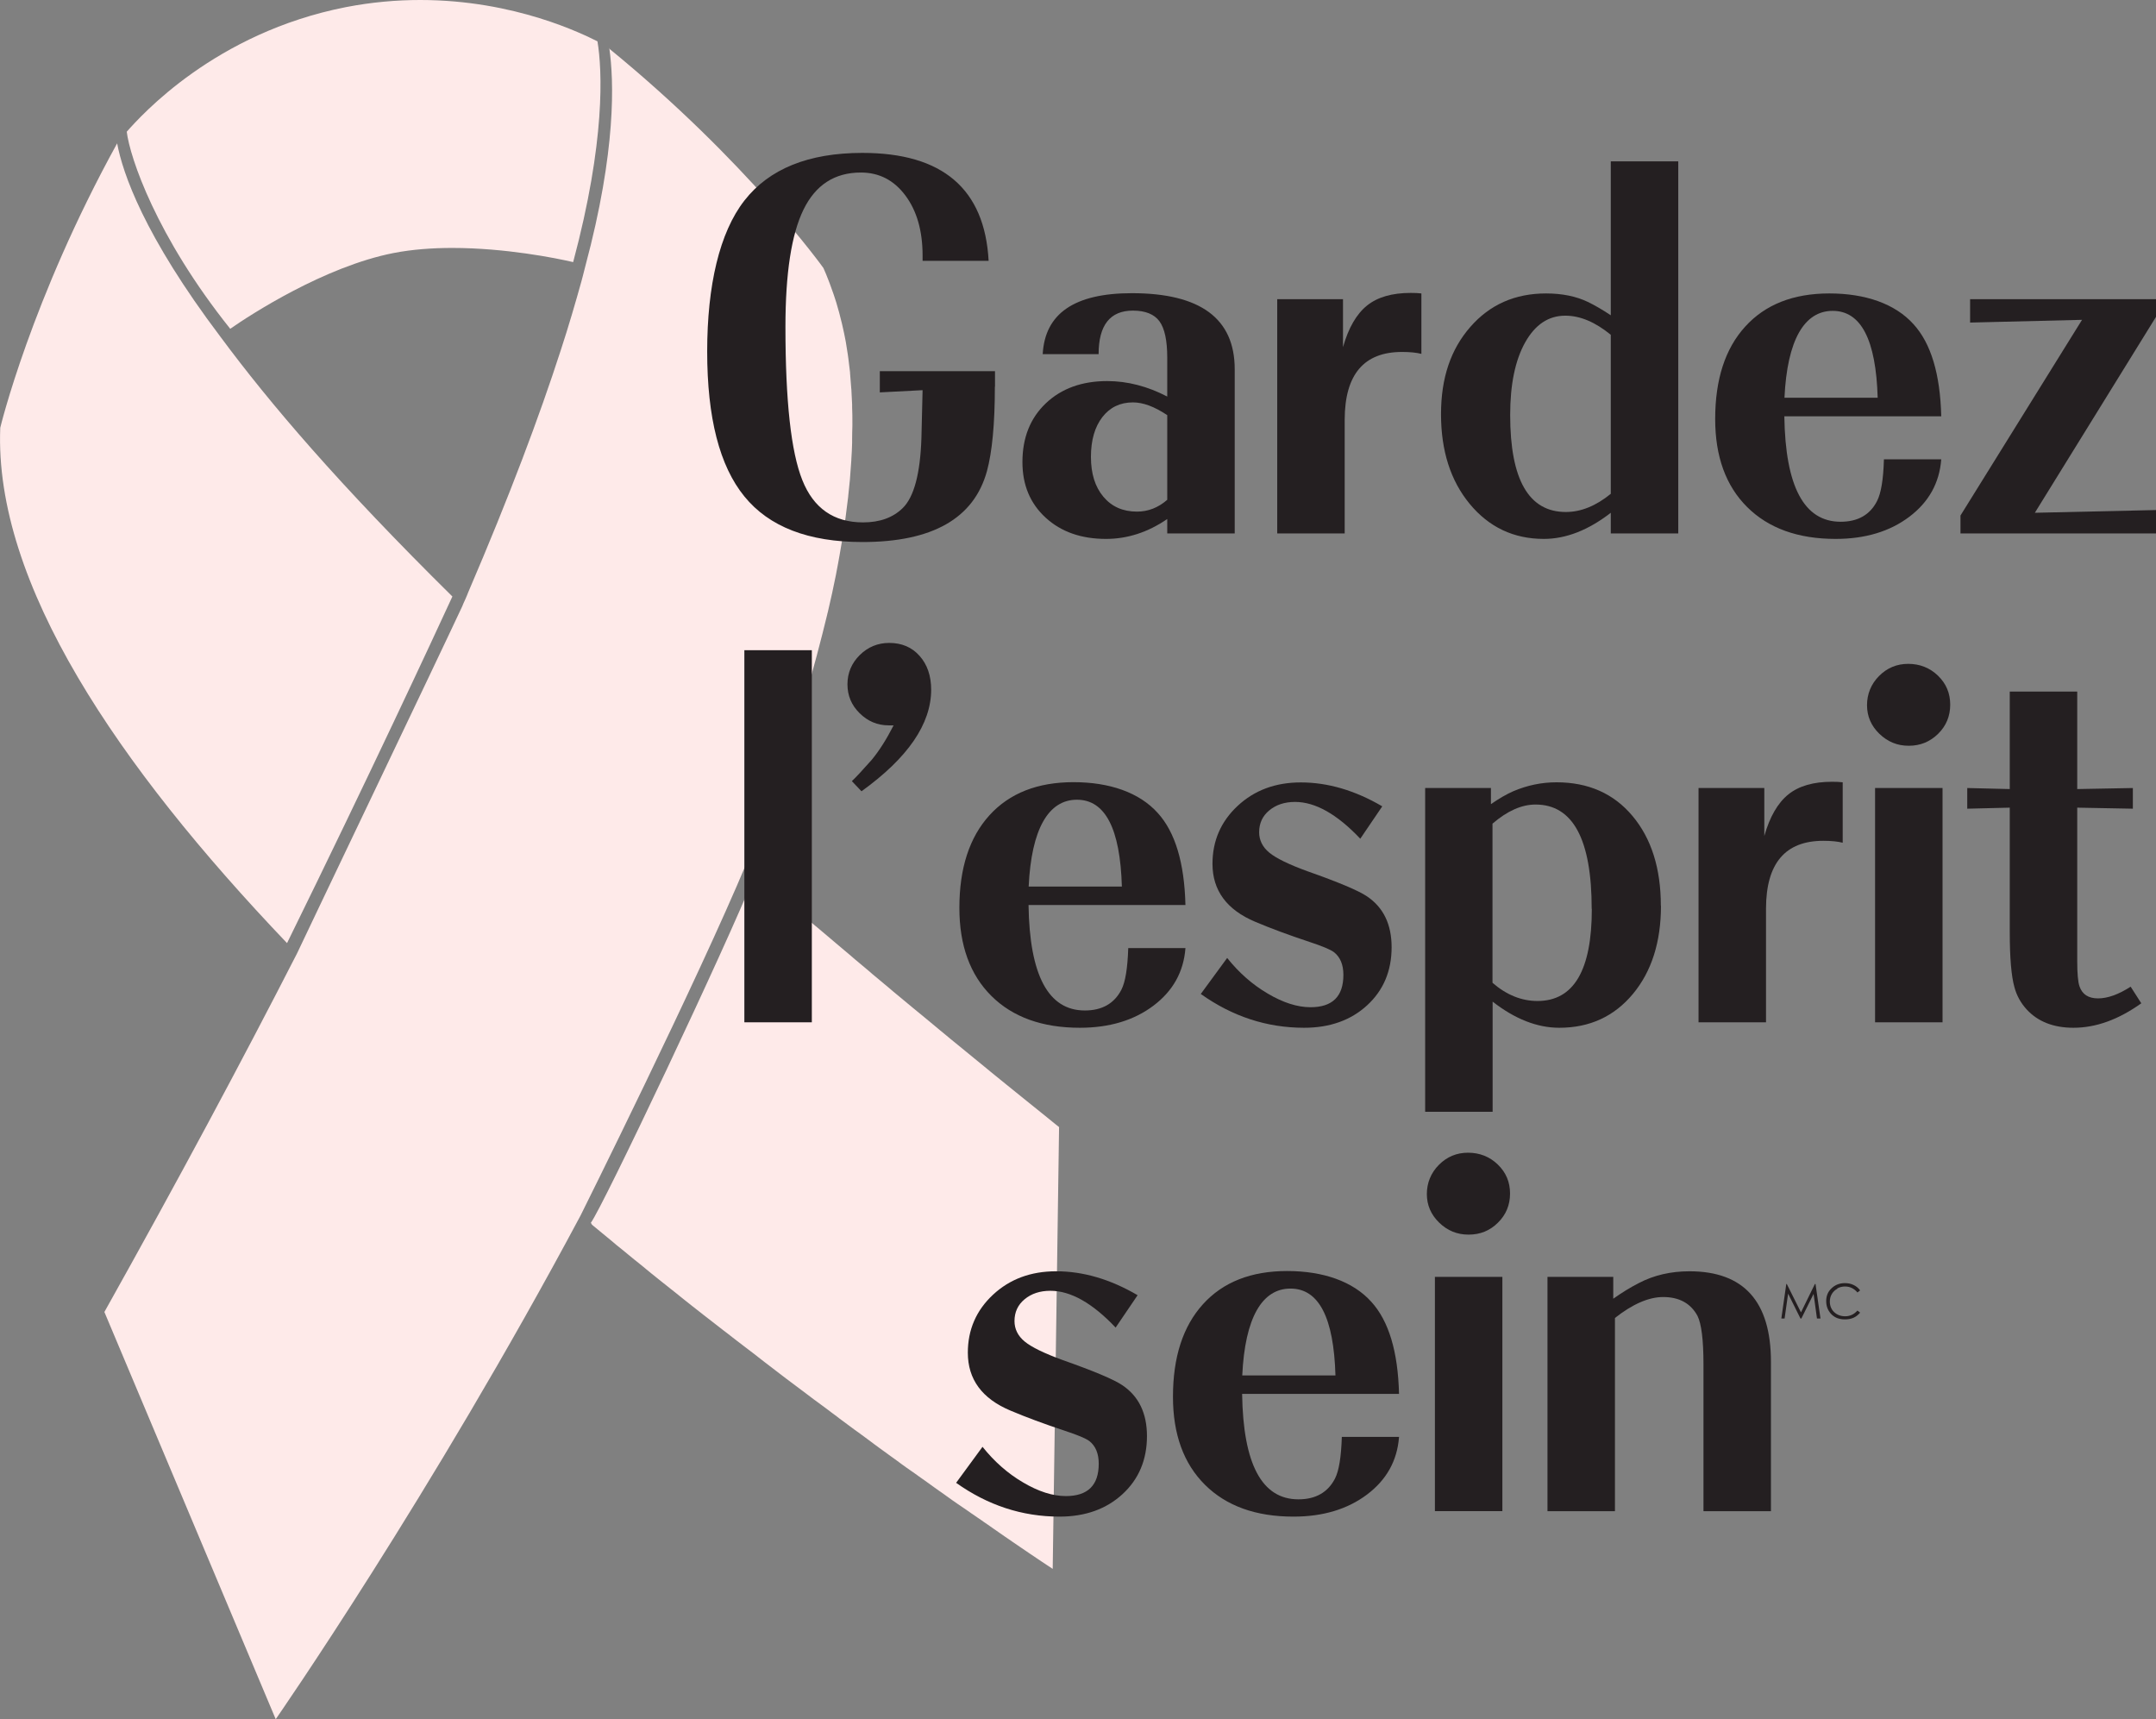 <?xml version="1.0" encoding="utf-8"?>
<svg xmlns="http://www.w3.org/2000/svg" id="Layer_2" viewBox="0 0 165.85 132.22">
  <rect x="0" y="0" width="165.85" height="132.22" fill="#808080" stroke="none"/>
  <defs>
    <style>.cls-1{fill:#241f21;}.cls-1,.cls-2{stroke-width:0px;}.cls-2{fill:#feeae9;}</style>
  </defs>
  <g id="Layer_1-2">
    <path class="cls-2" d="m32.32,0c-1.79,0-3.71.16-5.72.55-10.05,1.97-15.73,8.32-16.85,9.58.24,1.97,2.26,8.03,7.96,15.16,1.53-1.07,7.25-4.79,12.57-5.83,1.44-.28,2.99-.39,4.51-.39,4.08,0,7.98.78,9.3,1.09,2.49-9.3,2.24-14.75,1.87-16.98-1.07-.53-6.32-3.18-13.63-3.18"/>
    <path class="cls-2" d="m9.02,11.01C2.38,23.06.02,32.9.02,32.9c-.48,11.96,9.02,25.97,22.06,39.64,6.26-12.73,11.28-23.53,12.72-26.66-8.76-8.65-14.06-14.87-17.83-19.96h0c-5.91-7.82-7.54-12.63-7.96-14.9"/>
    <path class="cls-2" d="m46.87,3.7c.36,2.49.55,7.85-1.84,16.76h0c-.04.15-.08.31-.12.47-.02.08-.04.16-.06.24h0c-.04.16-.08.32-.13.49h0c-.11.41-.23.82-.35,1.24h0c-.12.43-.25.86-.38,1.3h0c-.13.44-.27.9-.41,1.35h0c-.14.46-.29.93-.45,1.41h0c-1.63,5.04-3.92,11.16-7.11,18.59,0,0-.12.33-.37.86-.03.08-.06.14-.09.22h0c-1.54,3.32-12.72,26.69-12.71,26.7-4.19,8.19-9.09,17.34-14.82,27.58l13.18,31.32s11.95-17.19,23.45-38.74c0,0,8.98-18.02,12.79-27.16,1.06-2.66,2.05-5.31,2.94-7.93l.02-.06c.36-1.07.71-2.13,1.04-3.18l.03-.1c.33-1.05.64-2.09.94-3.13l.02-.08c.14-.49.27-.98.4-1.46l.03-.12c.27-1.01.52-2,.76-2.99.01-.07.03-.13.05-.2.23-.97.44-1.94.63-2.89.01-.07.03-.15.04-.22.08-.43.17-.87.24-1.3l.02-.12c.08-.47.16-.94.24-1.4,0-.06.02-.12.03-.18.06-.4.12-.81.17-1.2.01-.08.02-.16.03-.24.06-.45.12-.91.17-1.35v-.03c.05-.42.09-.85.13-1.26,0-.09.02-.19.02-.28.03-.41.06-.82.09-1.23v-.06c.03-.43.05-.85.06-1.26,0-.09,0-.18,0-.27,0-.35.01-.69.02-1.04,0-.08,0-.15,0-.23,0-.4,0-.81-.02-1.2,0-.07,0-.14,0-.21-.01-.33-.03-.66-.05-.99,0-.1-.01-.19-.02-.28-.03-.39-.06-.77-.09-1.15v-.05c-.04-.36-.09-.72-.13-1.07-.01-.1-.03-.19-.04-.29-.05-.32-.1-.64-.15-.95l-.03-.16c-.07-.36-.14-.71-.22-1.05-.02-.09-.04-.17-.06-.26-.07-.28-.14-.56-.21-.83-.02-.08-.04-.16-.07-.24-.09-.34-.19-.67-.3-.99-.02-.06-.04-.12-.06-.18-.09-.27-.19-.54-.29-.81-.03-.09-.07-.17-.1-.26-.12-.32-.25-.63-.39-.94,0,0-5.86-8.21-16.5-16.89"/>
    <path class="cls-2" d="m58.07,67.27c-2.14,5.39-11.74,25.64-12.62,26.78.06.05.01.09.15.2.17.14.34.28.51.42.13.11.27.22.4.33.17.14.34.28.51.42.13.11.26.22.39.33.17.14.34.28.51.41.13.11.27.22.4.33.17.14.33.27.5.41.13.11.26.21.4.32.17.14.34.27.5.41.13.11.26.21.39.32.17.13.33.27.5.4.13.11.27.21.4.32.16.13.33.26.49.39.13.1.25.2.38.3.17.14.34.27.51.41.12.09.23.18.35.28.18.14.35.28.53.42.1.08.21.17.32.25.19.15.37.29.56.44l.13.1c.47.37.93.73,1.39,1.08l.16.12c.18.14.36.28.54.42.1.08.21.16.31.24.17.13.34.26.51.39.11.09.23.17.34.26.17.13.33.25.5.38.11.08.22.17.33.26.16.13.33.25.49.38.11.09.23.17.34.26.16.12.31.24.47.36.12.09.23.18.35.27.15.12.3.23.46.35.12.09.24.18.36.27.15.11.3.22.44.33.12.09.24.18.36.27.15.11.3.22.44.33.11.08.22.16.33.25.15.12.31.23.46.34.1.08.21.15.31.23.15.11.31.23.46.34.1.07.19.14.29.22.16.12.31.23.47.35.06.05.12.09.18.14.39.29.78.58,1.16.86l.1.07c.15.11.29.21.44.32.1.07.2.14.3.22.13.1.26.19.39.29.11.08.22.16.32.24.13.09.25.18.38.28.11.08.22.16.32.23.12.09.25.18.37.27.11.08.21.15.32.23.12.09.24.17.36.26.1.08.21.15.31.23.12.09.24.17.36.26.1.07.2.14.3.21.12.08.24.17.36.25.1.07.19.14.29.21.11.08.22.16.34.24.1.07.2.15.31.22.1.08.21.15.32.23.1.07.2.14.29.21.1.07.21.15.31.22.11.08.22.16.33.23.08.06.17.12.25.18.16.11.31.22.46.33.06.04.12.09.19.13.16.11.32.23.48.33.06.04.12.09.19.13.12.08.23.16.35.24.08.06.16.11.24.17.09.06.19.13.28.19.08.06.16.11.23.16.09.06.19.13.28.19.07.05.14.1.21.15.09.06.19.13.28.19.07.05.13.09.2.14.09.06.18.12.27.19.06.04.12.09.19.13.09.06.18.13.27.19l.16.11c.09.06.18.12.27.19l.15.1c.09.06.19.13.28.19l.11.08c1.97,1.35,3.09,2.08,3.09,2.08l.49-33.98c-.32-.25-.63-.51-.94-.76-.24-.19-.48-.39-.72-.58-.28-.22-.55-.44-.82-.66-.28-.22-.56-.45-.83-.67-.24-.2-.48-.39-.73-.59-.3-.24-.61-.49-.9-.73-.23-.18-.45-.37-.67-.55-.31-.25-.62-.51-.93-.76-.21-.17-.41-.34-.61-.5-.33-.27-.65-.53-.98-.8-.18-.14-.35-.29-.52-.43-.35-.29-.7-.57-1.04-.86-.16-.13-.31-.26-.47-.39-.36-.3-.71-.59-1.07-.88-.14-.11-.28-.23-.41-.34-.37-.31-.74-.62-1.11-.92-.12-.1-.23-.19-.34-.29-.38-.32-.77-.64-1.15-.96-.1-.08-.2-.16-.29-.25-.4-.33-.79-.66-1.18-.99-.08-.07-.16-.13-.23-.2-.41-.34-.81-.68-1.21-1.02-.07-.06-.13-.11-.2-.17-.41-.35-.82-.69-1.23-1.04l-.16-.13c-.42-.36-.83-.71-1.25-1.06l-.11-.09c-.42-.36-.84-.72-1.26-1.08l-.09-.07c-.43-.36-.85-.73-1.26-1.09l-.06-.05c-.32-.27-.25-.19-.56-.46"/>
    <path class="cls-1" d="m76.53,29.74c0,2.86-.21,5.03-.61,6.5-1,3.63-4.19,5.45-9.58,5.45-4.15,0-7.18-1.17-9.08-3.51-1.91-2.34-2.86-6.05-2.86-11.14s.95-9.16,2.86-11.61c1.9-2.44,4.93-3.67,9.08-3.67,6.17,0,9.41,2.77,9.71,8.3h-5.08v-.4c0-1.9-.44-3.44-1.32-4.62-.88-1.18-2.02-1.77-3.43-1.77-2.01,0-3.48.95-4.41,2.85-.93,1.9-1.39,4.91-1.39,9.03,0,5.69.43,9.61,1.3,11.78.86,2.16,2.42,3.25,4.67,3.25,1.29,0,2.31-.37,3.06-1.11.86-.85,1.34-2.64,1.43-5.37l.09-3.69-3.29.17v-1.63h8.86v1.19Z"/>
    <path class="cls-1" d="m94.98,41.03h-5.19v-1.11c-1.49,1.02-3.06,1.53-4.71,1.53-1.9,0-3.45-.54-4.64-1.63-1.19-1.09-1.79-2.51-1.79-4.28,0-1.87.6-3.38,1.8-4.52,1.2-1.14,2.78-1.71,4.72-1.71,1.56,0,3.1.4,4.62,1.19v-3c0-1.31-.2-2.24-.6-2.79-.4-.54-1.08-.82-2.04-.82-1.76,0-2.64,1.12-2.64,3.35h-4.3c.17-3.13,2.45-4.69,6.86-4.69,5.27,0,7.91,1.95,7.91,5.85v12.62Zm-5.19-2.58v-6.52c-.99-.66-1.86-.98-2.64-.98-.98,0-1.77.38-2.35,1.13-.58.75-.88,1.77-.88,3.06s.32,2.31.96,3.07c.64.76,1.5,1.14,2.58,1.14.86,0,1.63-.3,2.32-.9"/>
    <path class="cls-1" d="m109.35,27.22c-.39-.1-.89-.15-1.5-.15-2.93,0-4.4,1.73-4.41,5.2v8.76h-5.19v-18.02h5.06v3.69c.42-1.48,1.04-2.55,1.85-3.2.81-.65,1.93-.97,3.36-.97.3,0,.57.01.82.04v4.65Z"/>
    <path class="cls-1" d="m129.1,41.03h-5.19v-1.59c-1.73,1.34-3.45,2.01-5.15,2.01-2.32,0-4.22-.9-5.7-2.69-1.48-1.79-2.21-4.1-2.21-6.9s.75-4.99,2.25-6.71c1.5-1.72,3.44-2.58,5.83-2.58,1.24,0,2.31.22,3.21.65.52.25,1.11.59,1.77,1.03v-11.84h5.19v28.62Zm-5.19-3.04v-12.24c-1.2-.98-2.36-1.47-3.5-1.47-1.3,0-2.32.69-3.09,2.06-.77,1.38-1.15,3.24-1.15,5.58,0,4.97,1.43,7.46,4.28,7.46,1.17,0,2.32-.47,3.46-1.4"/>
    <path class="cls-1" d="m149.33,35.33c-.14,1.82-.96,3.29-2.46,4.42-1.5,1.13-3.39,1.7-5.66,1.7-2.9,0-5.17-.82-6.81-2.45-1.64-1.63-2.46-3.89-2.46-6.77,0-3.05.77-5.42,2.31-7.11,1.54-1.7,3.7-2.55,6.47-2.55s5.06.79,6.48,2.37c1.34,1.47,2.05,3.83,2.13,7.08h-12.07c.08,5.41,1.52,8.11,4.33,8.11,1.32,0,2.26-.53,2.8-1.59.31-.6.49-1.67.53-3.21h4.41Zm-4.89-4.74c-.13-4.46-1.28-6.68-3.46-6.68s-3.5,2.23-3.71,6.68h7.17Z"/>
    <polygon class="cls-1" points="151.55 23.01 151.55 24.81 160.16 24.6 150.81 39.65 150.81 41.03 165.85 41.03 165.85 39.23 156.53 39.44 165.85 24.37 165.85 23.01 151.55 23.01"/>
    <rect class="cls-1" height="28.62" width="5.19" x="57.26" y="50.01"/>
    <path class="cls-1" d="m71.63,53.04c0,2.64-1.79,5.25-5.36,7.82l-.74-.78c.31-.29.82-.84,1.52-1.63.59-.71,1.15-1.6,1.69-2.66h-.38c-.86,0-1.6-.31-2.23-.93-.63-.62-.94-1.36-.94-2.23s.32-1.63.95-2.25c.63-.62,1.39-.93,2.26-.93.97,0,1.75.33,2.34,1,.59.66.89,1.53.89,2.61"/>
    <path class="cls-1" d="m91.19,72.93c-.14,1.82-.96,3.29-2.46,4.42-1.5,1.13-3.39,1.7-5.66,1.7-2.9,0-5.17-.82-6.81-2.45-1.64-1.63-2.46-3.89-2.46-6.77,0-3.05.77-5.42,2.31-7.12,1.54-1.7,3.7-2.55,6.47-2.55s5.06.79,6.48,2.37c1.34,1.47,2.05,3.83,2.13,7.08h-12.07c.08,5.41,1.52,8.11,4.33,8.11,1.32,0,2.26-.53,2.81-1.59.31-.6.48-1.67.53-3.21h4.41Zm-4.89-4.74c-.13-4.46-1.28-6.68-3.46-6.68s-3.5,2.23-3.71,6.68h7.17Z"/>
    <path class="cls-1" d="m107.05,72.85c0,1.83-.63,3.32-1.88,4.47-1.25,1.15-2.87,1.73-4.85,1.73-2.87,0-5.52-.87-7.95-2.6l2.03-2.77c.9,1.13,1.94,2.05,3.12,2.74,1.18.7,2.28,1.05,3.29,1.05,1.69,0,2.53-.83,2.53-2.49,0-.78-.24-1.36-.72-1.74-.28-.21-.91-.47-1.88-.79-1.6-.53-3-1.05-4.18-1.55-2.19-.92-3.29-2.41-3.29-4.46,0-1.77.65-3.26,1.94-4.46,1.29-1.2,2.91-1.8,4.85-1.8,2.08,0,4.17.61,6.27,1.84l-1.69,2.49c-1.79-1.89-3.46-2.83-5.02-2.83-.8,0-1.46.22-1.98.65-.52.43-.78.99-.78,1.68,0,.61.26,1.14.78,1.57.52.43,1.5.91,2.93,1.43,2.41.85,3.93,1.49,4.58,1.93,1.27.85,1.9,2.16,1.9,3.92"/>
    <path class="cls-1" d="m127.77,69.66c0,2.79-.72,5.06-2.16,6.79-1.44,1.73-3.33,2.6-5.66,2.6-1.7,0-3.41-.67-5.13-2.01v8.47h-5.19v-24.9h5.06v1.24c.62-.43,1.19-.76,1.71-.99,1.08-.46,2.19-.69,3.33-.69,2.45,0,4.4.86,5.85,2.59,1.45,1.73,2.18,4.03,2.18,6.9m-5.32.25c0-5.35-1.44-8.03-4.32-8.03-1.07,0-2.17.49-3.31,1.47v12.24c1.08.94,2.24,1.4,3.46,1.4,2.79,0,4.18-2.36,4.18-7.08"/>
    <path class="cls-1" d="m141.76,64.82c-.39-.1-.89-.15-1.5-.15-2.93,0-4.4,1.73-4.41,5.2v8.76h-5.19v-18.02h5.06v3.69c.42-1.48,1.04-2.55,1.85-3.2.81-.65,1.93-.97,3.36-.97.3,0,.57.01.82.04v4.65Z"/>
    <path class="cls-1" d="m150.02,54.2c0,.88-.31,1.63-.93,2.24-.62.61-1.37.92-2.26.92s-1.62-.31-2.26-.92c-.63-.61-.95-1.35-.95-2.2s.31-1.63.93-2.25c.62-.62,1.36-.93,2.24-.93s1.66.3,2.29.91c.63.61.94,1.35.94,2.23m-.59,24.43h-5.19v-18.02h5.19v18.02Z"/>
    <path class="cls-1" d="m164.73,77.16c-1.76,1.26-3.5,1.89-5.23,1.89-1.53,0-2.73-.47-3.59-1.4-.46-.5-.78-1.08-.95-1.72-.24-.85-.36-2.27-.36-4.25v-9.56l-3.27.08v-1.59l3.27.08v-7.5h5.19v7.5l4.28-.08v1.59l-4.28-.08v11.8c0,.96.06,1.61.17,1.93.21.63.69.94,1.43.94s1.58-.3,2.51-.9l.82,1.28Z"/>
    <path class="cls-1" d="m88.23,110.45c0,1.83-.63,3.32-1.88,4.47-1.25,1.15-2.87,1.73-4.85,1.73-2.87,0-5.52-.87-7.95-2.6l2.03-2.77c.9,1.13,1.94,2.05,3.12,2.74,1.18.7,2.28,1.05,3.29,1.05,1.69,0,2.53-.83,2.53-2.49,0-.78-.24-1.36-.72-1.74-.28-.21-.91-.47-1.88-.79-1.6-.53-3-1.05-4.18-1.55-2.2-.92-3.29-2.41-3.29-4.46,0-1.77.65-3.26,1.94-4.46,1.29-1.2,2.91-1.8,4.85-1.8,2.08,0,4.17.61,6.27,1.84l-1.69,2.49c-1.79-1.89-3.46-2.83-5.02-2.83-.8,0-1.46.22-1.98.65-.52.43-.78.99-.78,1.68,0,.61.26,1.14.78,1.57.52.43,1.5.91,2.93,1.43,2.41.85,3.93,1.49,4.58,1.93,1.27.85,1.9,2.16,1.9,3.92"/>
    <path class="cls-1" d="m107.62,110.53c-.14,1.82-.96,3.29-2.46,4.42-1.5,1.13-3.39,1.7-5.66,1.7-2.9,0-5.17-.82-6.81-2.45-1.64-1.63-2.46-3.89-2.46-6.77,0-3.05.77-5.42,2.31-7.12,1.54-1.7,3.7-2.55,6.47-2.55s5.06.79,6.48,2.37c1.34,1.47,2.05,3.83,2.13,7.08h-12.07c.08,5.41,1.52,8.11,4.33,8.11,1.32,0,2.26-.53,2.81-1.59.31-.6.48-1.67.53-3.21h4.41Zm-4.89-4.74c-.13-4.46-1.28-6.68-3.46-6.68s-3.5,2.23-3.71,6.68h7.17Z"/>
    <path class="cls-1" d="m116.16,91.8c0,.88-.31,1.63-.93,2.24-.62.62-1.37.92-2.26.92s-1.63-.31-2.26-.92c-.63-.61-.95-1.35-.95-2.2s.31-1.63.93-2.25c.62-.62,1.36-.93,2.24-.93s1.66.3,2.29.91c.63.61.94,1.35.94,2.23m-.59,24.43h-5.19v-18.02h5.19v18.02Z"/>
    <path class="cls-1" d="m136.23,116.23h-5.19v-11.29c0-1.89-.16-3.13-.46-3.73-.52-.96-1.4-1.45-2.64-1.45-1.11,0-2.35.54-3.71,1.61v14.86h-5.19v-18.02h5.06v1.68c.65-.46,1.31-.87,1.98-1.21,1.15-.6,2.45-.9,3.88-.9,4.18,0,6.27,2.32,6.27,6.96v11.5Z"/>
    <path class="cls-1" d="m141.33,99.1c.18-.1.38-.15.59-.15s.38.04.54.12c.16.08.3.19.42.34l.21-.16c-.13-.18-.3-.32-.49-.41-.2-.1-.43-.15-.68-.15-.42,0-.76.14-1.03.4-.28.26-.41.59-.41.98s.12.69.34.95c.27.31.63.46,1.1.46.25,0,.47-.04.67-.13.2-.09.36-.23.5-.39l-.21-.16c-.25.29-.57.44-.94.44-.34,0-.62-.11-.85-.32-.22-.21-.33-.49-.33-.81,0-.22.05-.41.15-.58.1-.17.24-.31.43-.41"/>
    <polygon class="cls-1" points="139.61 98.76 138.54 100.94 137.45 98.76 137.41 98.76 137.03 101.41 137.28 101.41 137.55 99.5 138.5 101.41 138.57 101.41 139.51 99.52 139.77 101.41 140.04 101.41 139.66 98.76 139.61 98.76"/>
  </g>
</svg>